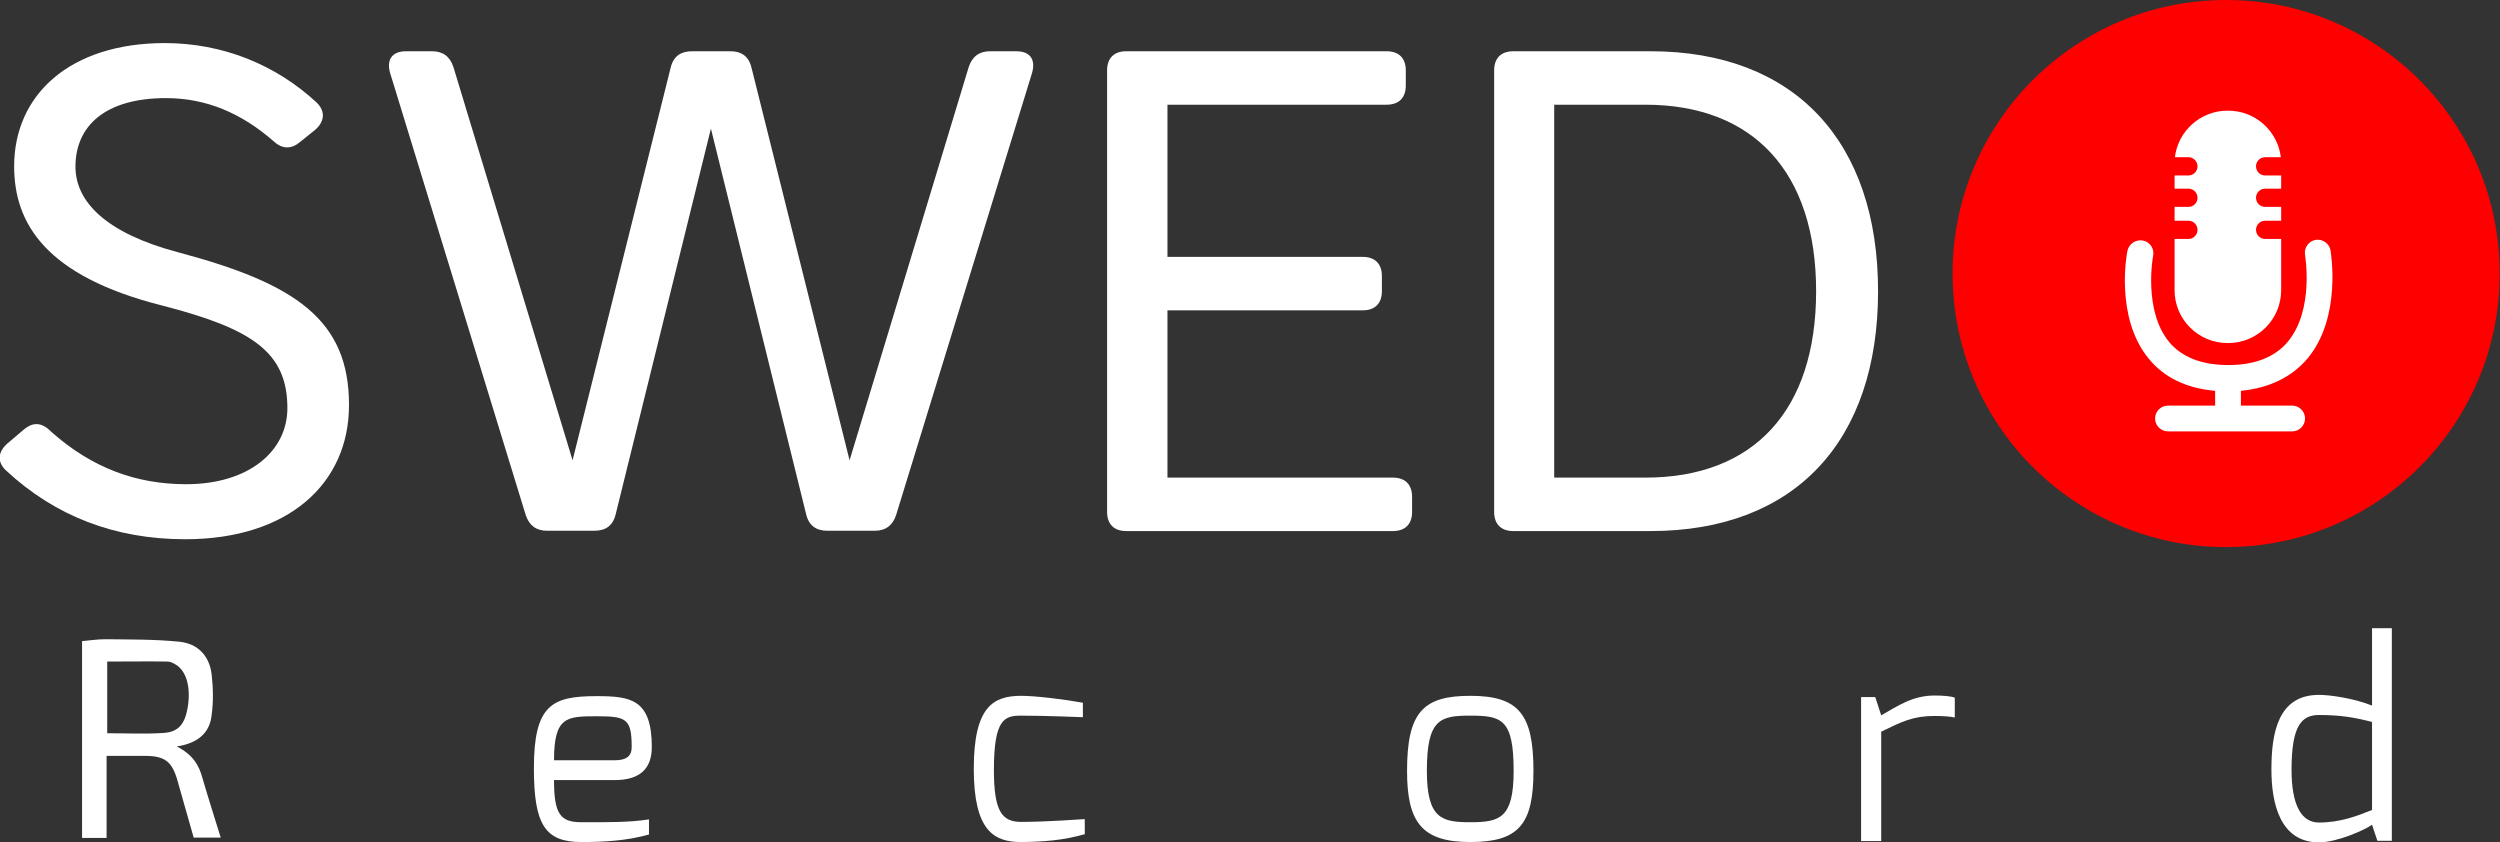 <?xml version="1.0" encoding="utf-8"?>
<!-- Generator: Adobe Illustrator 27.8.0, SVG Export Plug-In . SVG Version: 6.00 Build 0)  -->
<svg version="1.1" id="Calque_1" xmlns="http://www.w3.org/2000/svg" xmlns:xlink="http://www.w3.org/1999/xlink" x="0px" y="0px"
	 viewBox="0 0 795.1 267.9" style="enable-background:new 0 0 795.1 267.9;" xml:space="preserve">
<rect x="0" y="0" width="795.1" height="267.9" fill="#333333" stroke="none"/>
<style type="text/css">
	.st0{fill:#FFFFFF;}
	.st1{fill:#FF0000;}
</style>
<g>
	<g>
		<path class="st0" d="M189.8,221.4c10.8,0,17.5,1,17.5,16.2c0,6.6-3.5,10.5-11.8,10.5h-19.3c0,10.8,2,13.4,8.7,13.4
			c7.9,0,15.1,0.1,21.5-0.9v4.8c-7,2-14.4,2.4-21.5,2.4c-11.6,0-15.1-5.6-15.1-23.5C169.8,224,175.7,221.4,189.8,221.4z
			 M195.5,241.8c3.8,0,5.4-1.4,5.4-4.2c0-9-1.7-9.8-11-9.8c-9.7,0-13.7,0.1-13.7,14H195.5z"/>
		<path class="st0" d="M324.8,221.3c4.5,0,13.6,1.1,19.6,2.2v4.6c0,0-12-0.5-19.6-0.5c-5.2,0-8.7,0.9-8.7,17.2
			c0,13.2,2.5,16.6,8.7,16.6c7.9,0,20.2-0.9,20.2-0.9v4.8c-7,2-13.1,2.4-20.2,2.5c-8.5,0-15.1-3.3-15.1-23.3
			C309.7,224.6,316,221.3,324.8,221.3z"/>
		<path class="st0" d="M467.6,221.3c15.4,0,20.1,5.8,20.1,23.9c0,17-4.7,22.6-20.1,22.6s-20.1-6.3-20.1-22.6
			C447.5,226.5,452.6,221.3,467.6,221.3z M467.6,261.5c9.3,0,13.8-1.2,13.8-16.3c0-16.4-3.7-17.6-13.8-17.6
			c-9.6,0-13.8,1.1-13.8,17.6C453.8,260.5,458.7,261.5,467.6,261.5z"/>
		<path class="st0" d="M591.9,221.7h4.5l1.9,5.8c5.3-3,10-6.3,17-6.3c2.5,0,5.3,0.2,6.4,0.7v6.3c-1-0.3-3.9-0.5-6.4-0.5
			c-6.9,0-10.4,1.8-17,5v34.8h-6.4V221.7z"/>
		<path class="st0" d="M737.5,221c3.9,0,11.4,1.2,16.9,3.4v-24.6h6.3v67.6h-4.6l-1.7-5.1c-2.2,1.6-11,5.6-16.9,5.6
			c-12.5,0-15.1-12.7-15.1-23.2C722.4,233.1,724.5,221,737.5,221z M737.5,261.6c6.8,0,12.2-2.1,16.9-4v-28
			c-5.9-1.5-10.2-2.2-16.9-2.2c-5.5,0-8.7,3.4-8.7,17.4C728.8,256,731.9,261.6,737.5,261.6z"/>
	</g>
	<g>
		<path class="st0" d="M91.4,129.8c0-17.9-11.3-25.3-40.1-32.7C14.7,87.8,4.5,71.2,4.5,52.9c0-22.9,17.9-39.2,47.9-39.2
			c18.3,0,35.3,6.8,48.4,19c2.8,2.8,2.4,6.1-0.7,8.7l-4.6,3.7c-2.8,2.4-5.7,2.4-8.5-0.2c-10.2-8.9-21.4-13.7-34.2-13.7
			c-19.4,0-28.8,8.9-28.8,21.8c0,11.1,9.6,21.1,32.5,27.2c37.7,10,54.5,21.6,54.5,48.6c0,25.1-19.4,42.7-52.1,42.7
			c-22.4,0-41.4-7.4-56.9-21.8c-3.1-2.8-2.6-6.1,0.4-8.7l5.2-4.4c3.1-2.6,5.9-2.2,8.9,0.9C29.3,148.8,43.3,154,59.2,154
			C79,154,91.4,143.6,91.4,129.8z"/>
		<path class="st0" d="M239,21.5l31.2,124.9l37.9-125.1c1.1-3.3,3.3-5,6.8-5h8.3c4.4,0,6.3,2.6,5,7L285,163.8c-1.1,3.3-3.3,5-6.8,5
			h-15c-3.5,0-5.9-1.5-6.8-5.2L226.1,40.9l-30.3,122.7c-0.9,3.7-3.3,5.2-6.8,5.2h-15c-3.5,0-5.7-1.7-6.8-5L124.1,23.3
			c-1.3-4.4,0.7-7,5-7h8.3c3.5,0,5.7,1.7,6.8,5l37.9,125.1l31.2-124.9c0.9-3.7,3.3-5.2,6.8-5.2h12.2C235.7,16.3,238.1,17.8,239,21.5
			z"/>
		<path class="st0" d="M358.2,16.3H441c3.9,0,6.1,2.2,6.1,6.1v4.8c0,3.9-2.2,6.1-6.1,6.1h-69.7v48.4h62.1c3.9,0,6.1,2.2,6.1,6.1v4.8
			c0,3.9-2.2,6.1-6.1,6.1h-62.1v53.2H443c3.9,0,6.1,2.2,6.1,6.1v4.8c0,3.9-2.2,6.1-6.1,6.1h-84.8c-3.9,0-6.1-2.2-6.1-6.1V22.4
			C352.1,18.5,354.3,16.3,358.2,16.3z"/>
		<path class="st0" d="M481.3,16.3h43.6c46,0,72.4,28.8,72.4,76.3c0,47.7-26.4,76.3-72.4,76.3h-43.6c-3.9,0-6.1-2.2-6.1-6.1V22.4
			C475.2,18.5,477.4,16.3,481.3,16.3z M577.6,92.6c0-37.7-19.8-59.3-54.3-59.3h-29v118.6h29C557.8,151.9,577.6,130.5,577.6,92.6z"/>
	</g>
	<circle class="st1" cx="708" cy="87" r="87"/>
	<path class="st0" d="M720.4,76c-1.6,0-2.9-1.3-2.9-2.9s1.3-2.9,2.9-2.9h5.1v-4.4h-5.1c-1.6,0-2.9-1.3-2.9-2.9
		c0-1.6,1.3-2.9,2.9-2.9h5.1v-4.2h-5.1c-1.6,0-2.9-1.3-2.9-2.9c0-1.6,1.3-2.9,2.9-2.9h5c-1-8.3-8.1-14.8-16.7-14.8h-0.3
		c-8.6,0-15.7,6.5-16.7,14.8h4.3c1.6,0,2.9,1.3,2.9,2.9c0,1.6-1.3,2.9-2.9,2.9h-4.4v4.2h4.4c1.6,0,2.9,1.3,2.9,2.9
		c0,1.6-1.3,2.9-2.9,2.9h-4.4v4.4h4.4c1.6,0,2.9,1.3,2.9,2.9s-1.3,2.9-2.9,2.9h-4.4v16.3c0,9.3,7.6,16.8,16.8,16.8h0.3
		c9.3,0,16.8-7.6,16.8-16.8V76H720.4z"/>
	<path class="st0" d="M733.9,114c10.9-13.1,7.4-33.5,7.3-34.4c-0.4-2.2-2.6-3.7-4.8-3.3c-2.2,0.4-3.7,2.6-3.3,4.8
		c0,0.2,3,17.4-5.5,27.6c-4.1,4.9-10.5,7.4-18.9,7.4c-8.4,0-14.8-2.5-18.8-7.3c-8.3-10-5.2-27.3-5.1-27.5c0.4-2.2-1-4.4-3.3-4.8
		c-2.2-0.4-4.4,1-4.9,3.3c-0.2,0.9-4,21.2,6.8,34.3c4.9,6,12,9.4,21.1,10.2v4.7h-15c-2.3,0-4.1,1.9-4.1,4.1c0,2.3,1.9,4.1,4.1,4.1
		H729c2.3,0,4.1-1.9,4.1-4.1c0-2.3-1.9-4.1-4.1-4.1h-16.3v-4.7C721.7,123.4,728.8,120,733.9,114z"/>
	<path class="st0" d="M56.2,237.4c5,2.5,7.1,5.9,8.2,10.1c1.8,6.2,3.8,12.4,5.8,18.9c-3,0-5.7,0-8.6,0c-1.7-6.1-3.5-12.2-5.2-18.3
		c-1.7-5.9-4-7.7-10.3-7.7c-3.9,0-7.9,0-12.2,0c0,8.7,0,17.3,0,26.1c-2.8,0-5.2,0-7.8,0c0-20.7,0-41.4,0-62.6
		c2.4-0.2,4.9-0.6,7.4-0.6c7.9,0.1,15.8,0,23.6,0.8c5.8,0.6,9.5,4.5,10.2,10.3c0.5,4.3,0.6,8.8,0,13.1
		C66.7,233.1,62.9,236.4,56.2,237.4z M34.1,233.2c6.2,0,12.2,0.3,18-0.1c4.7-0.3,6.7-2.9,7.6-8.1c1.1-6.6-0.5-11.9-4.1-13.8
		c-0.7-0.4-1.5-0.8-2.3-0.8c-6.3-0.1-12.7,0-19.2,0C34.1,217.9,34.1,225.4,34.1,233.2z"/>
</g>
</svg>

